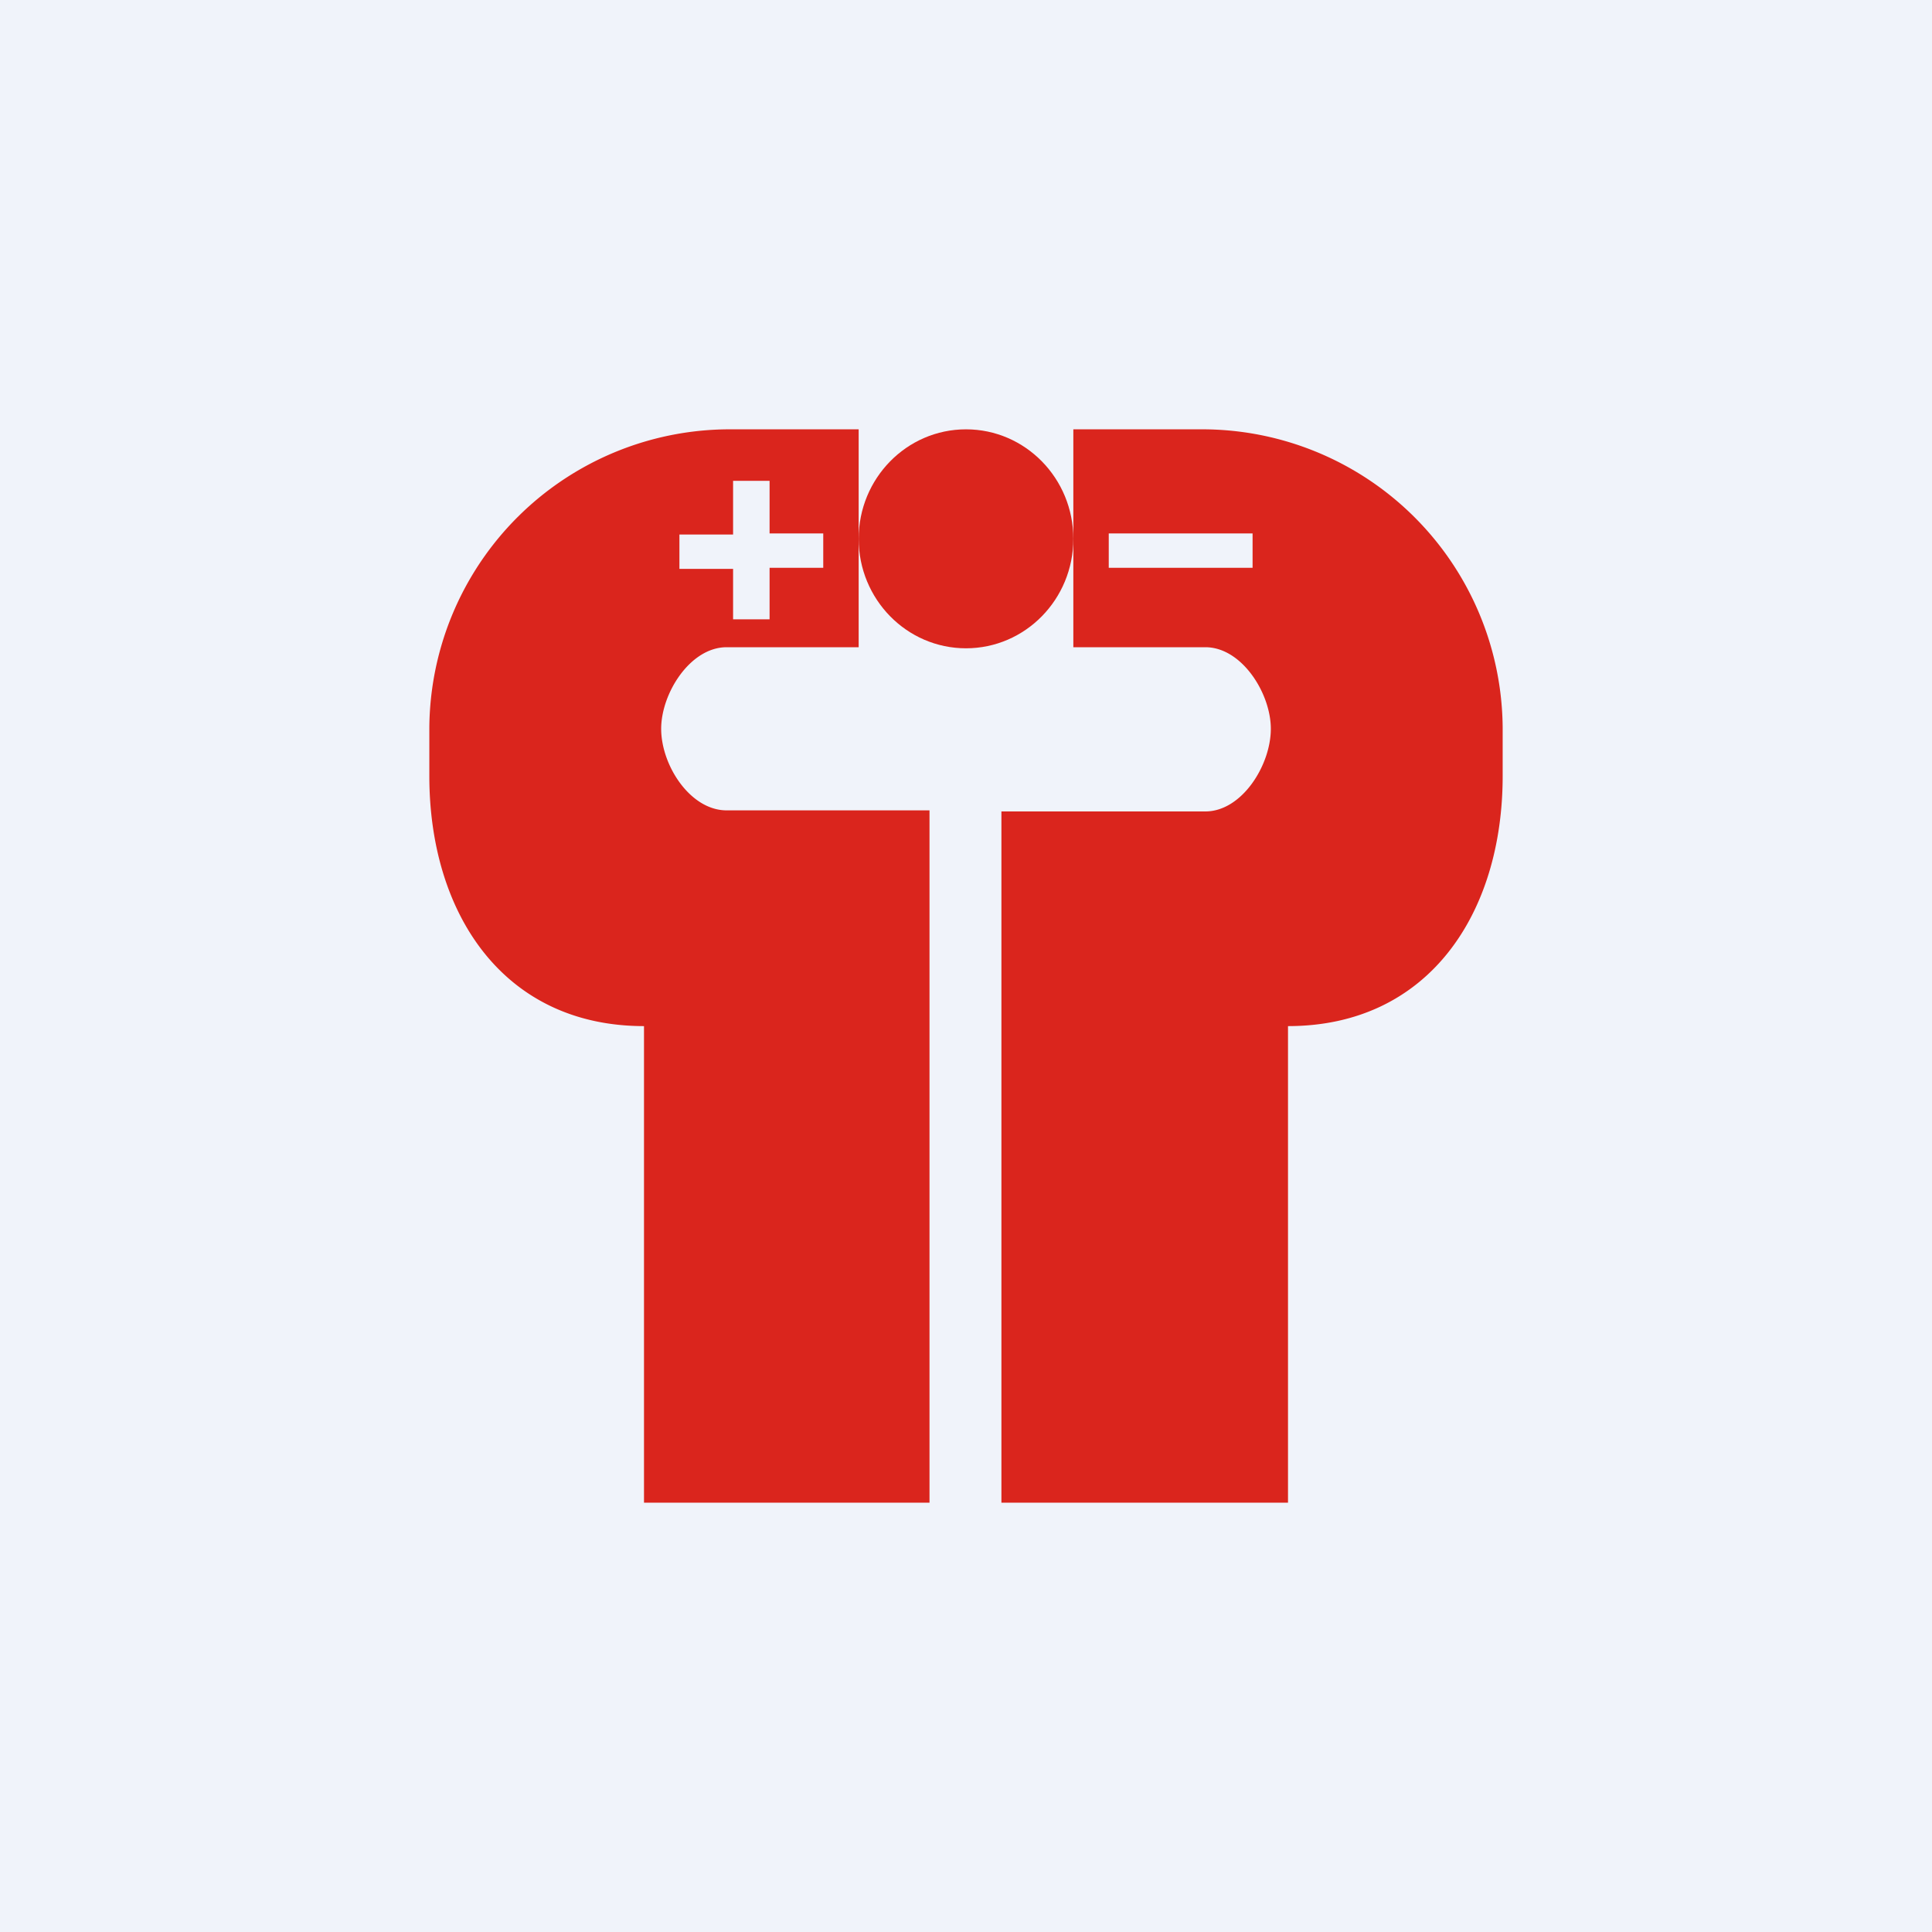 <!-- by TradingView --><svg width="18" height="18" viewBox="0 0 18 18" xmlns="http://www.w3.org/2000/svg"><path fill="#F0F3FA" d="M0 0h18v18H0z"/><path d="M8 6.03V4H6.83A2.8 2.8 0 0 0 4 6.78v.45c0 1.28.69 2.33 2 2.33V14h2.66V7.55H6.77c-.34 0-.61-.42-.61-.76 0-.33.27-.76.61-.76H8ZM6.83 4.48h.34v.49h.5v.32h-.5v.48h-.34V5.3h-.5v-.32h.5v-.49ZM10 6.03V4h1.17A2.8 2.8 0 0 1 14 6.78v.45c0 1.28-.69 2.33-2 2.33V14H9.33V7.56h1.9c.34 0 .61-.43.61-.77 0-.33-.27-.76-.61-.76H10Zm.33-1.06v.32h1.34v-.32h-1.34Z" fill="#DA251D"/><ellipse cx="9" cy="5.02" rx="1" ry="1.02" fill="#DA251D"/></svg>